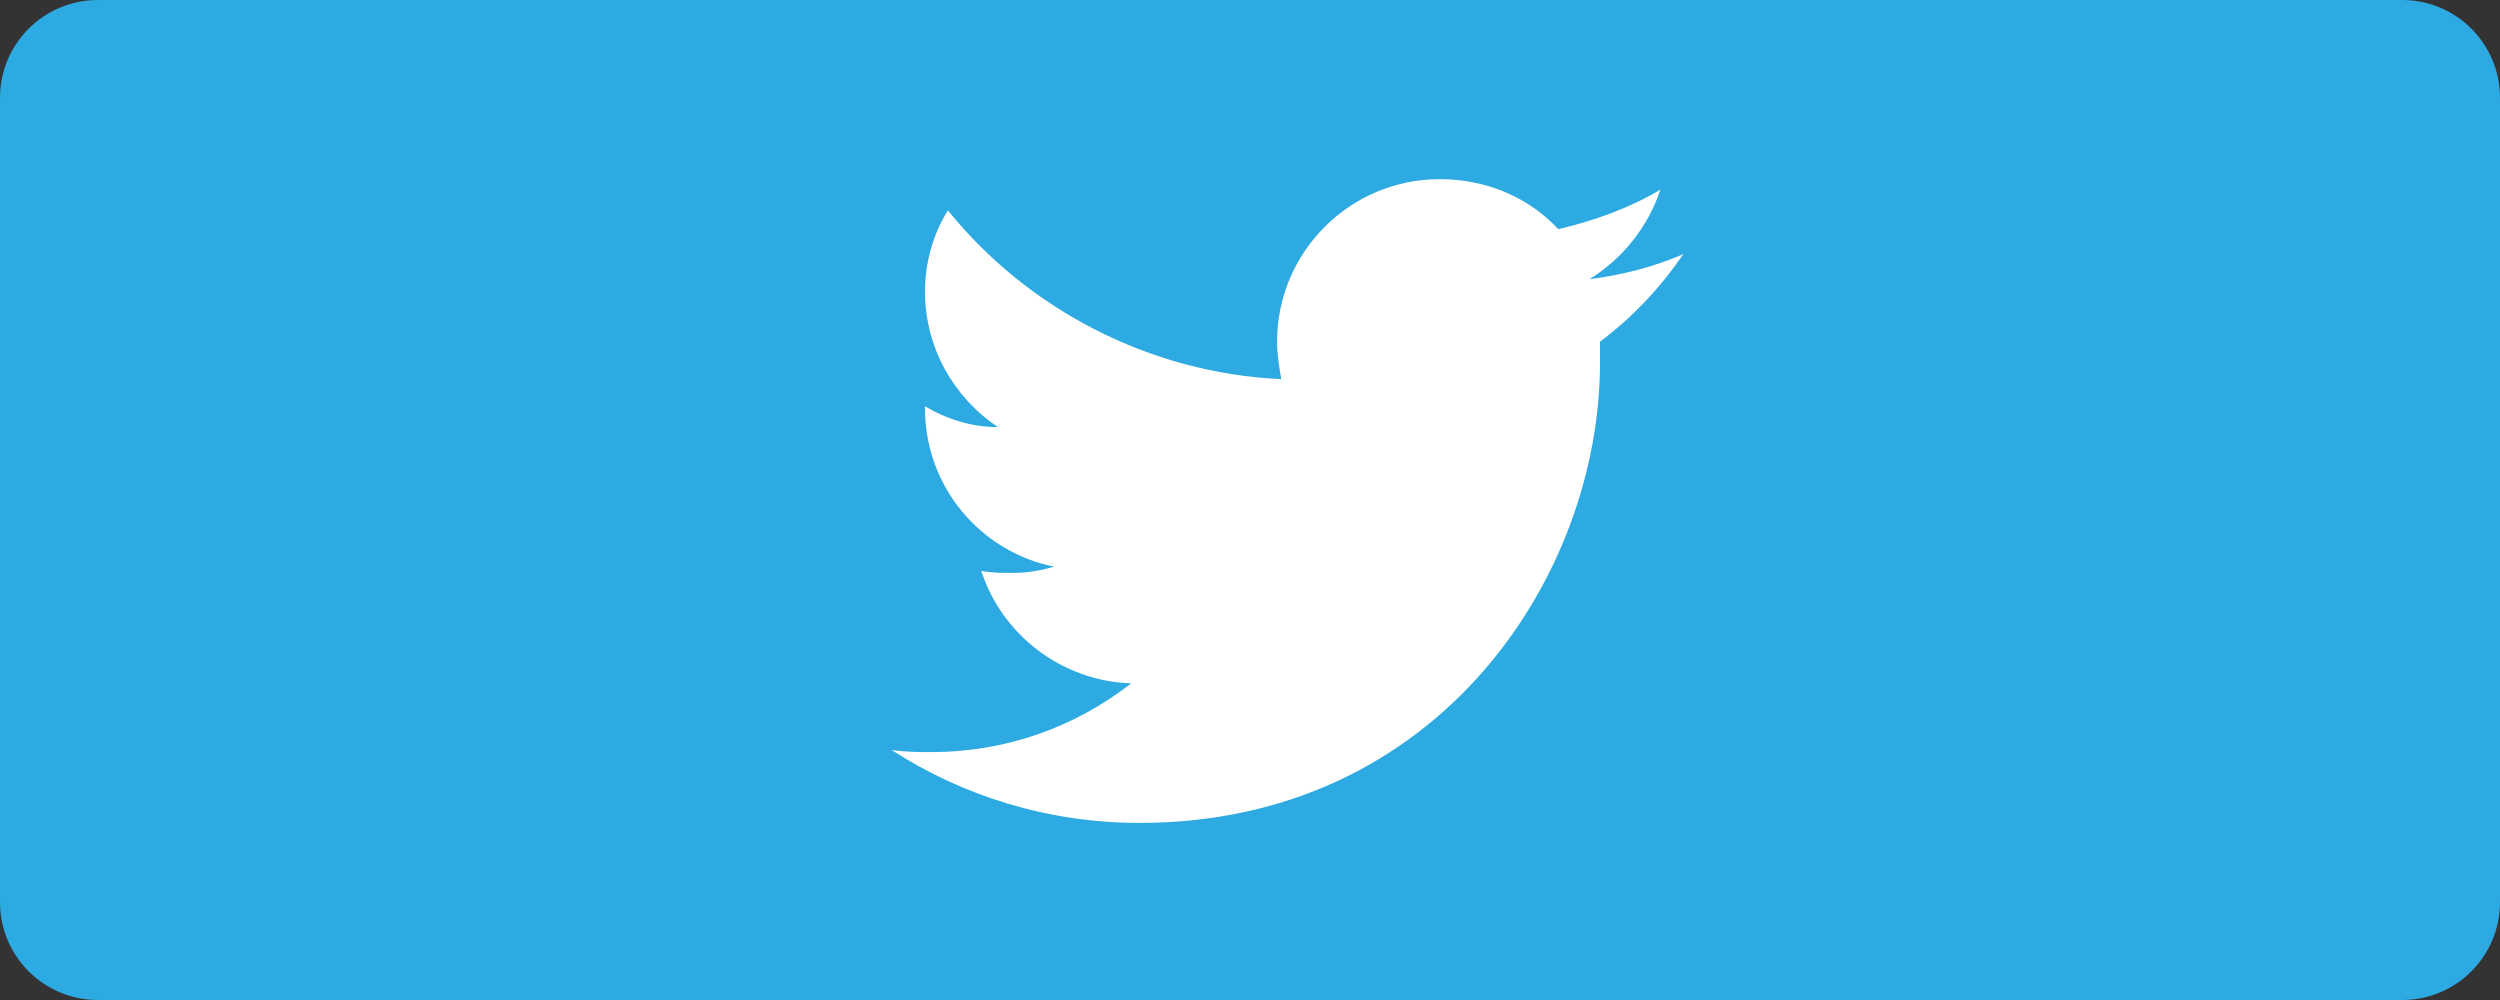 <svg id="レイヤー_1" xmlns="http://www.w3.org/2000/svg" viewBox="0 0 120 48" width="120" height="48"><rect x="0" y="0" width="120" height="48" fill="#333333" stroke="none"/><style>.st0{fill:#2daae1}.st1{fill:#fff}</style><path class="st0" d="M115.3 48H4.7C2.1 48 0 45.9 0 43.3V4.7C0 2.1 2.1 0 4.7 0h110.6c2.6 0 4.7 2.1 4.7 4.7v38.6c0 2.6-2.1 4.7-4.7 4.7z"/><path class="st1" d="M80.8 12.2c-1.4.6-2.9 1-4.5 1.2 1.6-1 2.8-2.5 3.4-4.3-1.5.9-3.2 1.5-4.9 1.9-1.4-1.5-3.4-2.4-5.7-2.4-4.3 0-7.8 3.5-7.8 7.8 0 .6.1 1.2.2 1.8-6.4-.3-12.2-3.4-16-8.1-.7 1.1-1.1 2.5-1.1 3.9 0 2.7 1.4 5.1 3.5 6.5-1.3 0-2.5-.4-3.5-1v.1c0 3.8 2.7 6.9 6.2 7.6-.7.2-1.3.3-2 .3-.5 0-1 0-1.5-.1 1 3.1 3.9 5.3 7.2 5.4-2.7 2.1-6 3.3-9.6 3.3-.6 0-1.2 0-1.9-.1 3.4 2.2 7.5 3.5 11.9 3.5 14.3 0 22.1-11.8 22.1-22.1v-1c1.6-1.2 2.9-2.6 4-4.2z" id="Icon"/></svg>